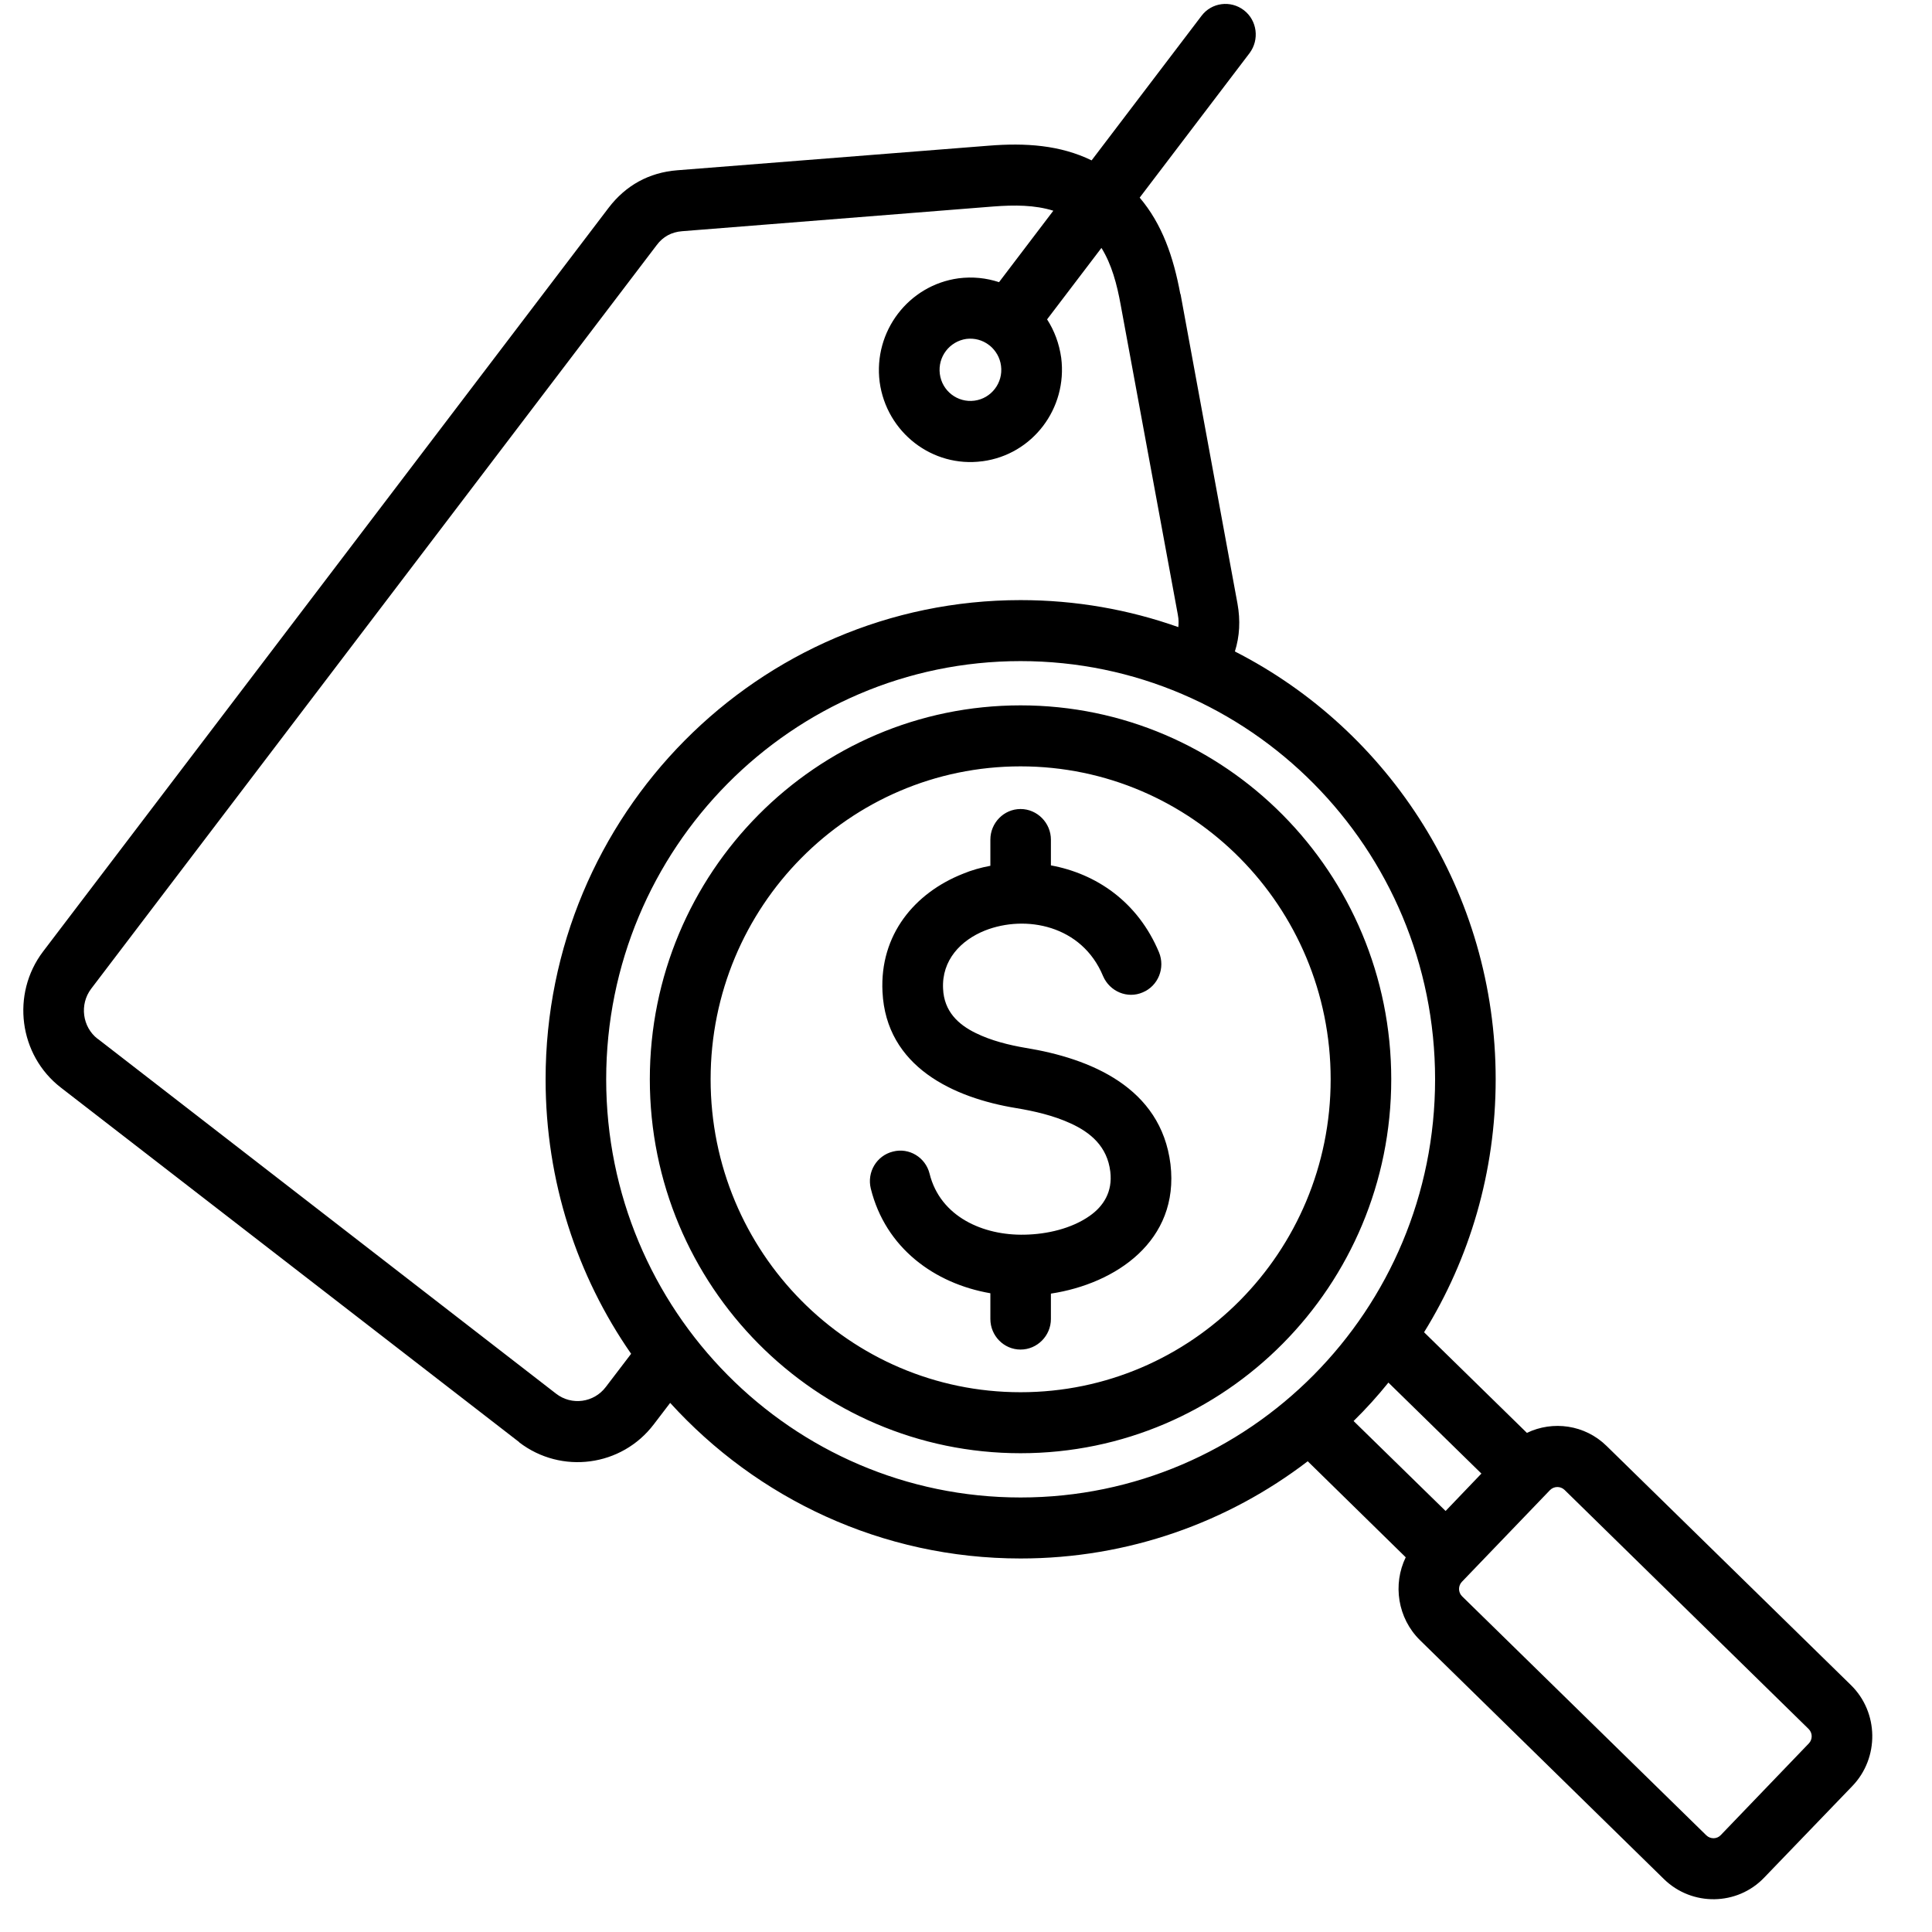 <svg xmlns="http://www.w3.org/2000/svg" xmlns:xlink="http://www.w3.org/1999/xlink" width="50" zoomAndPan="magnify" viewBox="0 0 37.5 37.5" height="50" preserveAspectRatio="xMidYMid meet" version="1.0"><defs><clipPath id="b05619f6e8"><path d="M 0.207 0 L 36.473 0 L 36.473 37 L 0.207 37 Z M 0.207 0 " clip-rule="nonzero"/></clipPath></defs><g clip-path="url(#b05619f6e8)"><path fill="#000000" d="M 13.008 27.23 L 12.691 27.645 C 12.066 28.469 10.895 28.621 10.078 27.996 L 10.078 27.992 L 1.18 21.109 C 0.367 20.48 0.211 19.293 0.836 18.469 L 11.812 4.035 C 12.145 3.598 12.598 3.348 13.145 3.305 L 19.188 2.828 C 19.91 2.77 20.578 2.816 21.188 3.113 L 23.32 0.309 C 23.516 0.047 23.887 0 24.145 0.199 C 24.402 0.398 24.449 0.77 24.254 1.031 L 22.121 3.836 C 22.559 4.352 22.777 4.988 22.91 5.707 L 22.914 5.707 C 22.914 5.707 24.02 11.723 24.02 11.719 C 24.078 12.043 24.062 12.352 23.969 12.645 C 26.973 14.176 29.031 17.32 29.031 20.949 C 29.031 22.75 28.523 24.434 27.641 25.859 L 29.637 27.812 C 30.141 27.57 30.762 27.652 31.184 28.066 L 35.926 32.707 C 36.469 33.238 36.48 34.121 35.953 34.668 L 34.242 36.445 C 33.719 36.992 32.844 37.004 32.301 36.477 L 27.562 31.836 C 27.125 31.406 27.031 30.75 27.285 30.227 L 25.383 28.363 C 23.836 29.547 21.902 30.25 19.809 30.25 C 17.117 30.25 14.695 29.086 13.008 27.23 Z M 20.445 4.09 C 20.082 3.977 19.691 3.977 19.281 4.008 L 13.238 4.488 C 13.035 4.504 12.867 4.594 12.746 4.758 L 1.77 19.191 C 1.539 19.496 1.598 19.934 1.895 20.164 L 1.898 20.164 C 1.898 20.164 10.793 27.051 10.793 27.051 C 11.094 27.285 11.527 27.227 11.758 26.922 L 12.25 26.277 C 11.203 24.77 10.59 22.93 10.59 20.949 C 10.59 15.812 14.719 11.648 19.809 11.648 C 20.883 11.648 21.91 11.832 22.871 12.172 C 22.879 12.098 22.879 12.02 22.863 11.941 L 22.863 11.938 L 21.754 5.926 C 21.68 5.516 21.578 5.133 21.379 4.812 L 20.324 6.199 C 20.465 6.418 20.559 6.668 20.598 6.945 C 20.723 7.926 20.043 8.824 19.07 8.953 L 19.066 8.953 C 18.098 9.082 17.207 8.395 17.074 7.414 C 16.949 6.434 17.633 5.535 18.605 5.402 C 18.879 5.367 19.145 5.395 19.391 5.477 Z M 26.949 26.836 C 26.738 27.098 26.512 27.348 26.273 27.582 L 28.059 29.328 L 28.754 28.602 Z M 19.188 6.691 C 19.07 6.602 18.918 6.559 18.758 6.578 C 18.43 6.625 18.199 6.926 18.242 7.258 C 18.285 7.59 18.586 7.82 18.914 7.777 C 19.242 7.734 19.473 7.43 19.43 7.102 C 19.41 6.941 19.328 6.805 19.211 6.707 C 19.207 6.707 19.203 6.703 19.199 6.699 C 19.195 6.699 19.191 6.695 19.188 6.691 Z M 19.809 12.832 C 15.367 12.832 11.766 16.469 11.766 20.949 C 11.766 25.43 15.367 29.066 19.809 29.066 C 24.254 29.066 27.855 25.43 27.855 20.949 C 27.855 16.469 24.254 12.832 19.809 12.832 Z M 19.809 13.691 C 23.785 13.691 27.004 16.941 27.004 20.949 C 27.004 24.957 23.785 28.207 19.809 28.207 C 15.836 28.207 12.613 24.957 12.613 20.949 C 12.613 16.941 15.836 13.691 19.809 13.691 Z M 19.809 14.875 C 16.484 14.875 13.793 17.594 13.793 20.949 C 13.793 24.305 16.484 27.023 19.809 27.023 C 23.133 27.023 25.828 24.305 25.828 20.949 C 25.828 17.594 23.133 14.875 19.809 14.875 Z M 19.223 16.805 L 19.223 16.297 C 19.223 15.973 19.484 15.703 19.809 15.703 C 20.133 15.703 20.398 15.973 20.398 16.297 L 20.398 16.797 C 21.27 16.957 22.082 17.496 22.496 18.484 C 22.621 18.789 22.48 19.137 22.18 19.262 C 21.883 19.391 21.539 19.246 21.41 18.945 C 21 17.957 19.906 17.75 19.117 18.062 C 18.648 18.25 18.277 18.637 18.305 19.191 C 18.324 19.633 18.602 19.887 18.938 20.051 C 19.238 20.199 19.586 20.285 19.91 20.34 C 21.156 20.543 22.535 21.102 22.719 22.598 C 22.895 24.086 21.656 24.918 20.398 25.109 L 20.398 25.602 C 20.398 25.926 20.133 26.195 19.809 26.195 C 19.484 26.195 19.223 25.926 19.223 25.602 L 19.223 25.102 C 18.137 24.914 17.188 24.223 16.902 23.07 C 16.824 22.75 17.016 22.43 17.332 22.352 C 17.645 22.27 17.965 22.465 18.043 22.781 C 18.25 23.617 19.082 23.984 19.891 23.965 C 20.32 23.957 20.797 23.848 21.148 23.602 C 21.418 23.414 21.598 23.133 21.551 22.742 C 21.492 22.25 21.164 21.98 20.781 21.805 C 20.449 21.652 20.074 21.566 19.723 21.508 C 18.508 21.309 17.199 20.707 17.129 19.25 C 17.074 18.141 17.754 17.332 18.688 16.961 C 18.855 16.891 19.035 16.84 19.223 16.805 Z M 33.398 35.621 L 35.109 33.84 C 35.184 33.762 35.184 33.637 35.105 33.559 L 30.367 28.918 C 30.289 28.844 30.164 28.844 30.086 28.922 L 28.375 30.703 C 28.301 30.781 28.301 30.906 28.379 30.984 L 33.121 35.625 C 33.199 35.699 33.324 35.699 33.398 35.621 Z M 33.398 35.621 " fill-opacity="1" fill-rule="evenodd"/></g></svg>
